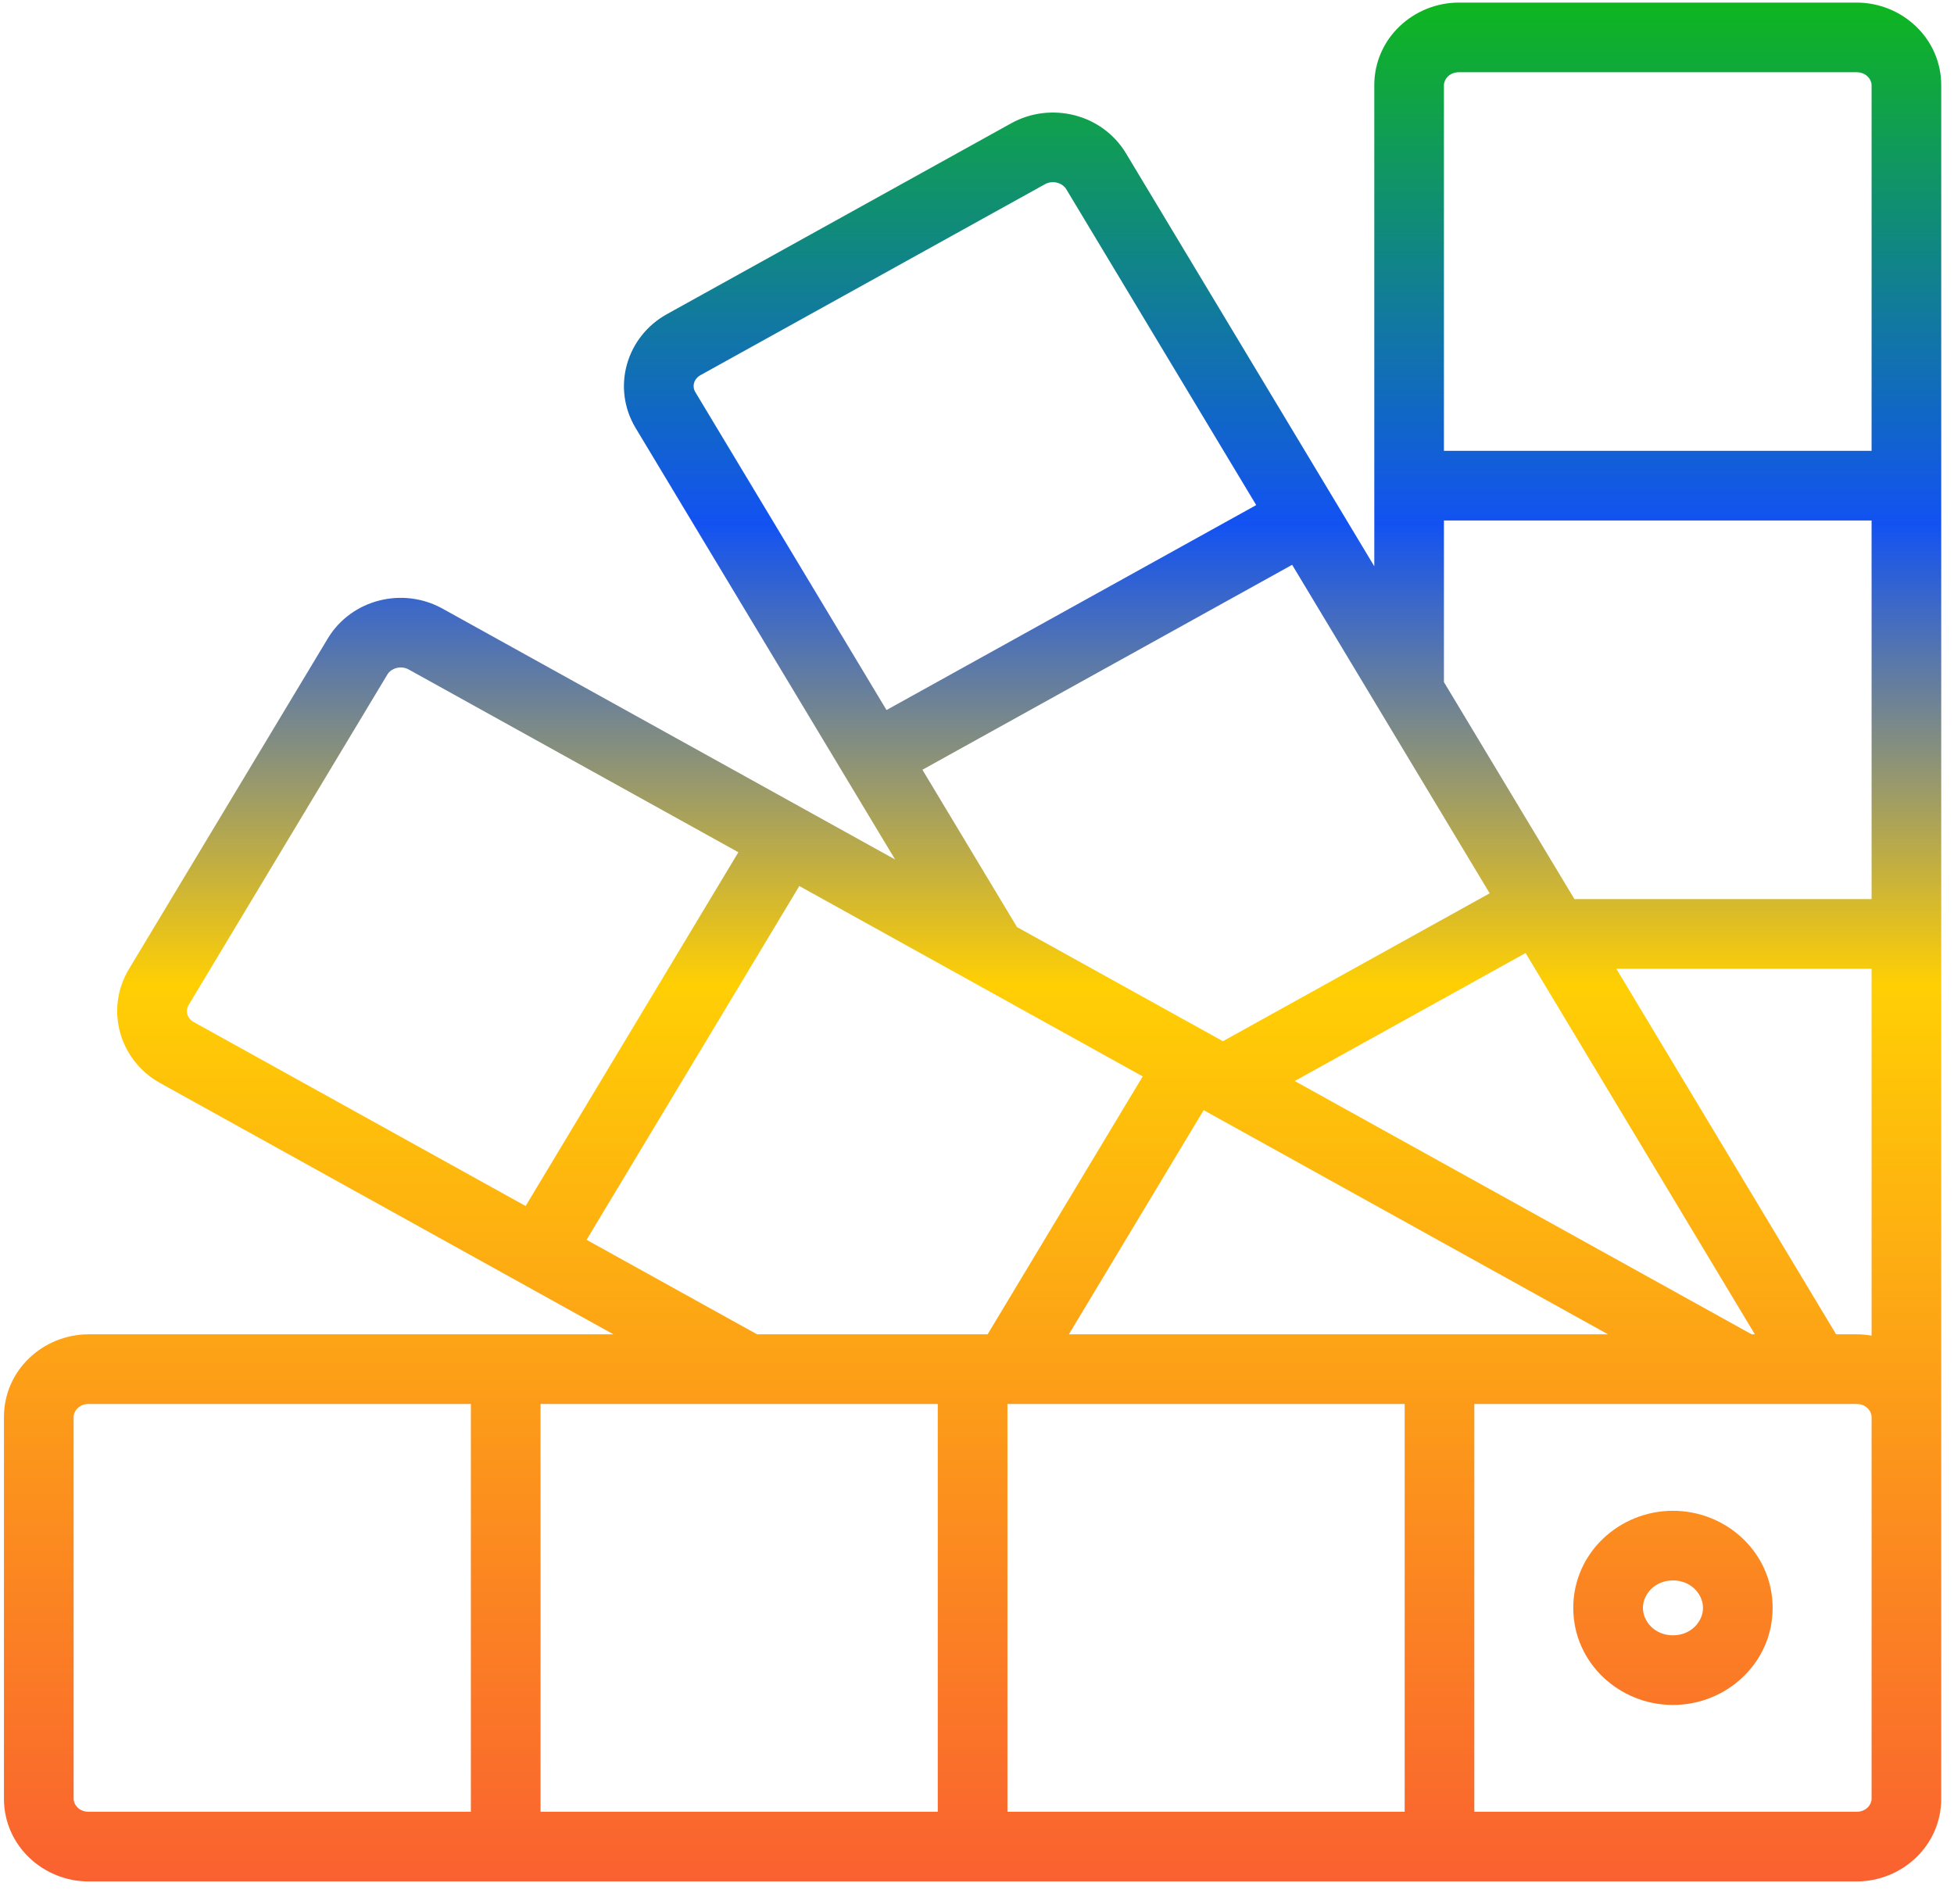 <svg xmlns="http://www.w3.org/2000/svg" fill="none" viewBox="0 0 78 76" height="76" width="78">
<path fill="url(#paint0_linear_1471_5596)" d="M77.49 3.405C77.49 1.528 75.922 0.103 74.109 0.103H58.24C56.426 0.103 54.859 1.528 54.859 3.405V22.604L44.948 6.122C43.999 4.545 41.947 4.044 40.362 4.923L26.62 12.541C25.003 13.437 24.404 15.472 25.373 17.085L35.731 34.309L17.665 24.295C16.08 23.416 14.028 23.916 13.08 25.494L5.145 38.688C4.175 40.301 4.775 42.337 6.391 43.232L24.487 53.263H3.54C1.726 53.263 0.158 54.688 0.158 56.565V71.8C0.158 73.677 1.726 75.103 3.54 75.103H74.109C75.922 75.103 77.49 73.677 77.49 71.8V3.405ZM74.71 56.565V71.8C74.71 72.036 74.495 72.322 74.109 72.322H58.852V56.043H74.109C74.495 56.043 74.71 56.33 74.71 56.565ZM56.072 56.043V72.322H40.215V56.043H56.072ZM37.434 56.043V72.322H21.577V56.043H37.434ZM18.796 56.043V72.322H3.54C3.154 72.322 2.939 72.036 2.939 71.8V56.565C2.939 56.33 3.154 56.043 3.54 56.043H18.796ZM74.71 53.316V38.671H64.521L73.295 53.263H74.109C74.313 53.263 74.514 53.281 74.71 53.316ZM64.19 53.263H42.667L48.048 44.315L64.19 53.263ZM45.615 42.967L39.423 53.263H30.221L23.415 49.49L31.907 35.368L45.615 42.967ZM29.474 34.02L20.982 48.141L7.739 40.801C7.451 40.641 7.398 40.337 7.528 40.121L15.462 26.927C15.613 26.675 15.997 26.549 16.317 26.726L29.474 34.02ZM69.924 53.263H70.051L60.899 38.043L51.683 43.151L69.924 53.263ZM48.816 41.562L40.597 37.007L36.821 30.727L51.58 22.546L59.465 35.659L48.816 41.562ZM57.639 27.227V20.777H74.71V35.891H62.849L57.639 27.227ZM74.71 17.997H57.639V3.405C57.639 3.169 57.854 2.883 58.24 2.883H74.109C74.495 2.883 74.71 3.169 74.71 3.405V17.997ZM50.146 20.162L35.388 28.343L27.756 15.652C27.626 15.436 27.679 15.133 27.968 14.972L41.71 7.355C42.03 7.177 42.414 7.304 42.565 7.555L50.146 20.162ZM70.76 64.183C70.76 61.989 68.925 60.307 66.781 60.307C64.638 60.307 62.802 61.989 62.802 64.183C62.802 66.376 64.638 68.058 66.781 68.058C68.925 68.058 70.76 66.376 70.76 64.183ZM66.781 63.087C67.497 63.087 67.98 63.63 67.98 64.183C67.98 64.735 67.497 65.278 66.781 65.278C66.065 65.278 65.583 64.735 65.583 64.183C65.583 63.63 66.065 63.087 66.781 63.087Z" clip-rule="evenodd" fill-rule="evenodd"></path>
<defs>
<linearGradient gradientUnits="userSpaceOnUse" y2="80.005" x2="38.824" y1="0.103" x1="38.824" id="paint0_linear_1471_5596">
<stop stop-color="#0FB61F"></stop>
<stop stop-color="#1252F2" offset="0.26"></stop>
<stop stop-color="#FFCF04" offset="0.49"></stop>
<stop stop-color="#F95236" offset="1"></stop>
</linearGradient>
</defs>
</svg>
